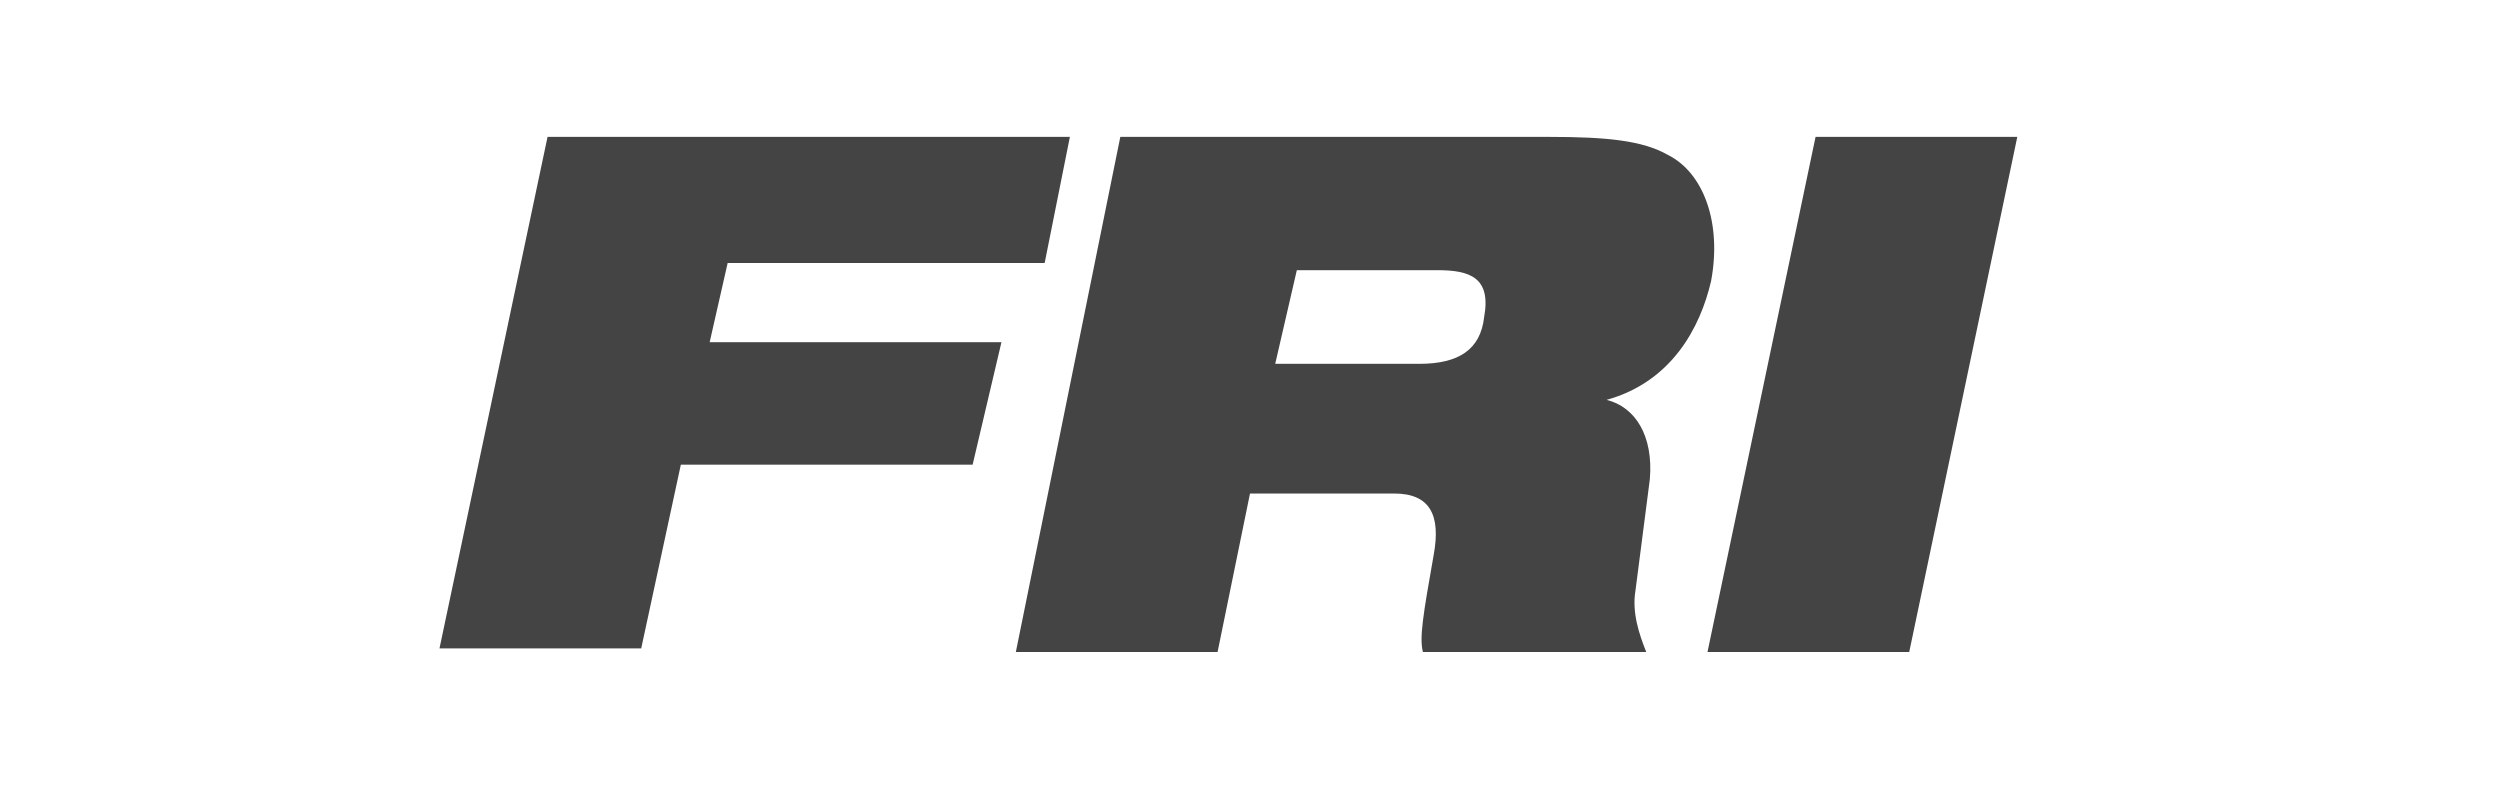 <?xml version="1.0" encoding="utf-8"?>
<!-- Generator: Adobe Illustrator 26.5.0, SVG Export Plug-In . SVG Version: 6.00 Build 0)  -->
<svg version="1.1" id="レイヤー_1" xmlns="http://www.w3.org/2000/svg" xmlns:xlink="http://www.w3.org/1999/xlink" x="0px"
	 y="0px" viewBox="0 0 69.4 21.9" style="enable-background:new 0 0 69.4 21.9;" xml:space="preserve">
<style type="text/css">
	.st0{fill:#444444;}
</style>
<g>
	<path class="st0" d="M15.2,3.8h14.5l-0.7,3.5h-8.8l-0.5,2.2h8.1L27,12.9h-8.1l-1.1,5.1h-5.6L15.2,3.8z"/>
	<path class="st0" d="M31.1,3.8H43c1.6,0,2.6,0.1,3.3,0.5c1,0.5,1.5,1.9,1.2,3.5c-0.3,1.3-1.1,2.8-2.9,3.3l0,0
		c0.8,0.2,1.3,1,1.2,2.2l-0.4,3.1c-0.1,0.6,0.1,1.2,0.3,1.7h-6.2c-0.1-0.4,0-1,0.3-2.7c0.2-1.1-0.1-1.7-1.1-1.7h-4l-0.9,4.4h-5.6
		L31.1,3.8z M35.4,10.1h4c1.1,0,1.7-0.4,1.8-1.3c0.2-1.1-0.4-1.3-1.3-1.3H36L35.4,10.1z"/>
	<path class="st0" d="M50.4,3.8h5.6l-3,14.3h-5.6L50.4,3.8z"/>
</g>
</svg>
